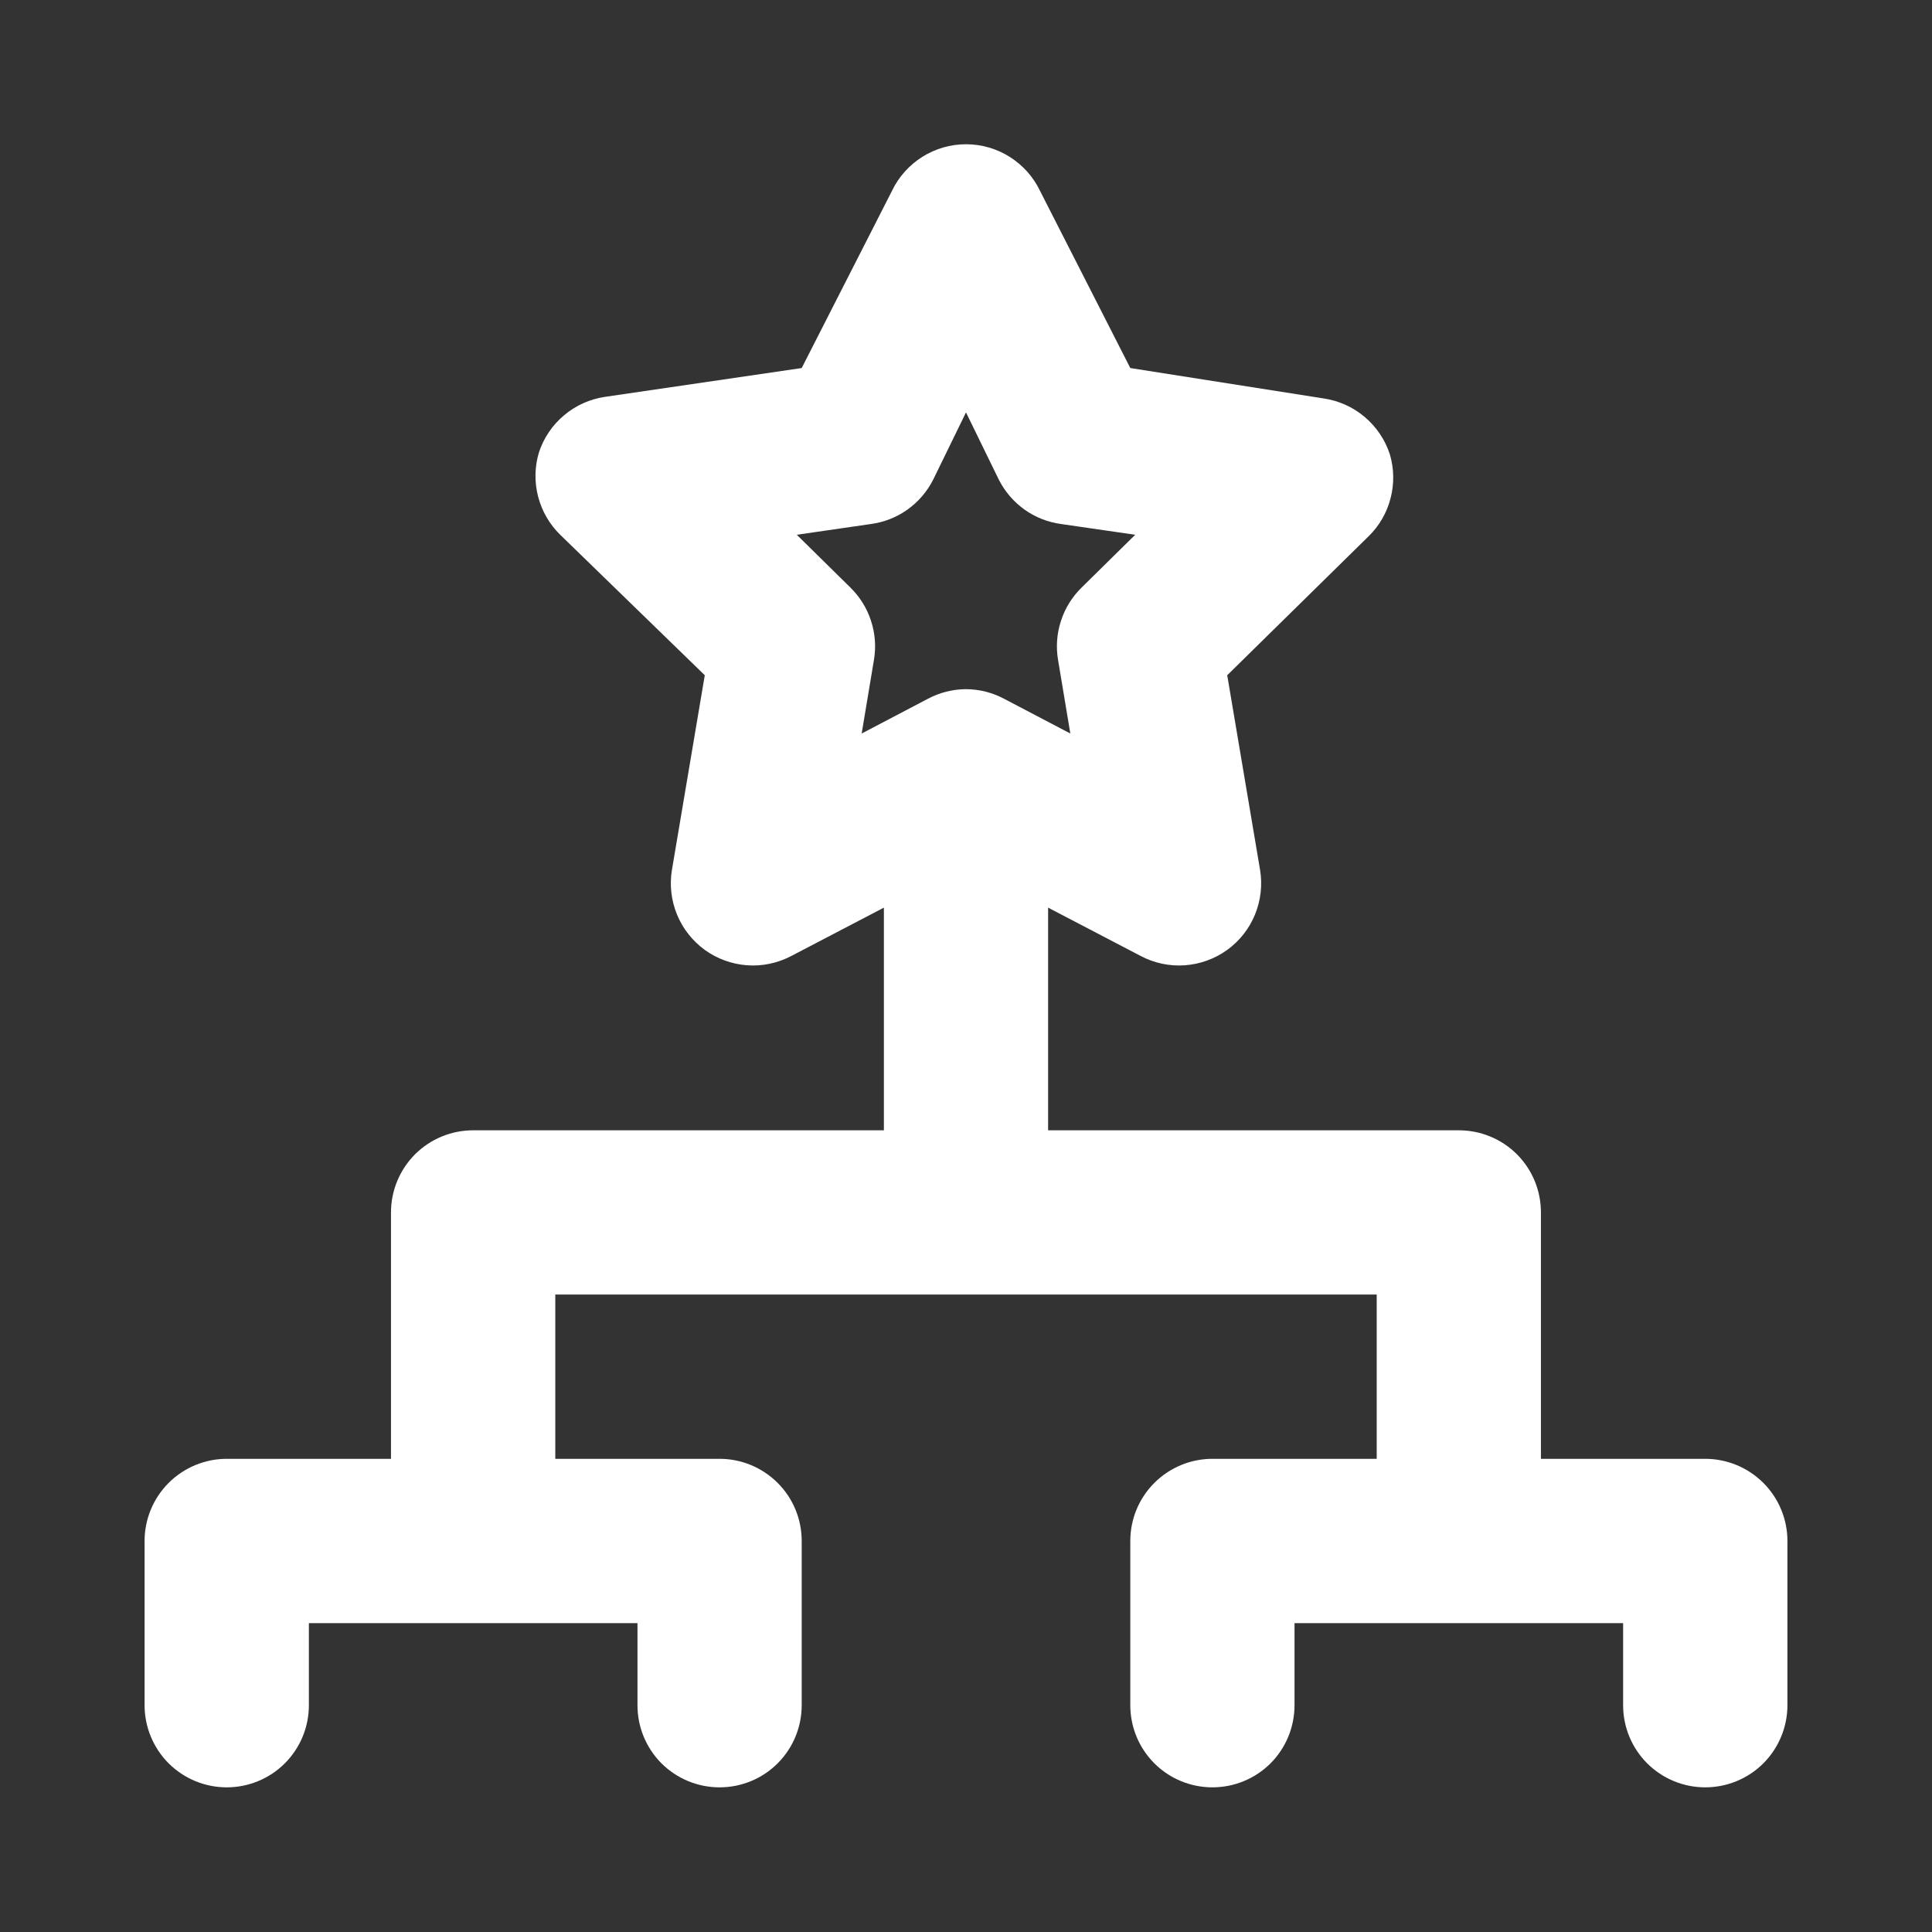 <svg width="24" height="24" viewBox="0 0 24 24" fill="none" xmlns="http://www.w3.org/2000/svg">
<rect x="0" y="0" width="24" height="24" fill="#333333" stroke="none"/>
<path d="M21.183 18.122H19.142V15.061C19.142 14.79 19.035 14.531 18.844 14.339C18.652 14.148 18.393 14.041 18.122 14.041H13.02V11.275L14.173 11.877C14.341 11.965 14.531 12.005 14.72 11.991C14.909 11.977 15.091 11.911 15.245 11.8C15.399 11.688 15.518 11.537 15.59 11.361C15.662 11.185 15.684 10.993 15.653 10.806L15.245 8.388L17 6.663C17.133 6.534 17.228 6.37 17.274 6.19C17.321 6.01 17.318 5.821 17.265 5.643C17.206 5.462 17.097 5.301 16.951 5.178C16.805 5.055 16.627 4.976 16.439 4.949L14.041 4.572L12.918 2.368C12.835 2.195 12.704 2.05 12.542 1.948C12.38 1.846 12.192 1.792 12 1.792C11.808 1.792 11.62 1.846 11.458 1.948C11.296 2.05 11.165 2.195 11.082 2.368L9.959 4.572L7.521 4.929C7.332 4.956 7.154 5.035 7.008 5.158C6.862 5.28 6.753 5.441 6.694 5.623C6.641 5.801 6.638 5.99 6.685 6.17C6.732 6.35 6.826 6.513 6.959 6.643L8.755 8.388L8.347 10.806C8.316 10.993 8.338 11.185 8.41 11.361C8.482 11.537 8.602 11.688 8.755 11.8C8.909 11.911 9.091 11.977 9.28 11.991C9.469 12.005 9.658 11.965 9.827 11.877L10.98 11.275V14.041H5.878C5.607 14.041 5.348 14.148 5.156 14.339C4.965 14.531 4.857 14.79 4.857 15.061V18.122H2.817C2.546 18.122 2.287 18.23 2.095 18.421C1.904 18.612 1.796 18.872 1.796 19.142V21.183C1.796 21.454 1.904 21.713 2.095 21.905C2.287 22.096 2.546 22.203 2.817 22.203C3.087 22.203 3.347 22.096 3.538 21.905C3.73 21.713 3.837 21.454 3.837 21.183V20.163H7.919V21.183C7.919 21.454 8.026 21.713 8.217 21.905C8.409 22.096 8.668 22.203 8.939 22.203C9.21 22.203 9.469 22.096 9.66 21.905C9.852 21.713 9.959 21.454 9.959 21.183V19.142C9.959 18.872 9.852 18.612 9.66 18.421C9.469 18.23 9.21 18.122 8.939 18.122H6.898V16.081H17.102V18.122H15.061C14.79 18.122 14.531 18.23 14.34 18.421C14.148 18.612 14.041 18.872 14.041 19.142V21.183C14.041 21.454 14.148 21.713 14.34 21.905C14.531 22.096 14.79 22.203 15.061 22.203C15.332 22.203 15.591 22.096 15.783 21.905C15.974 21.713 16.081 21.454 16.081 21.183V20.163H20.163V21.183C20.163 21.454 20.27 21.713 20.462 21.905C20.653 22.096 20.913 22.203 21.183 22.203C21.454 22.203 21.713 22.096 21.905 21.905C22.096 21.713 22.204 21.454 22.204 21.183V19.142C22.204 18.872 22.096 18.612 21.905 18.421C21.713 18.23 21.454 18.122 21.183 18.122ZM12 8.561C11.832 8.562 11.668 8.604 11.52 8.684L10.704 9.112L10.857 8.194C10.884 8.032 10.871 7.865 10.819 7.709C10.768 7.552 10.679 7.411 10.561 7.296L9.898 6.643L10.816 6.51C10.981 6.488 11.137 6.427 11.272 6.331C11.407 6.235 11.517 6.107 11.592 5.959L12 5.123L12.408 5.959C12.483 6.107 12.593 6.235 12.728 6.331C12.863 6.427 13.019 6.488 13.184 6.51L14.102 6.643L13.439 7.296C13.321 7.411 13.232 7.552 13.181 7.709C13.129 7.865 13.116 8.032 13.143 8.194L13.296 9.112L12.48 8.684C12.332 8.604 12.168 8.562 12 8.561Z" fill="white"/>
</svg>
